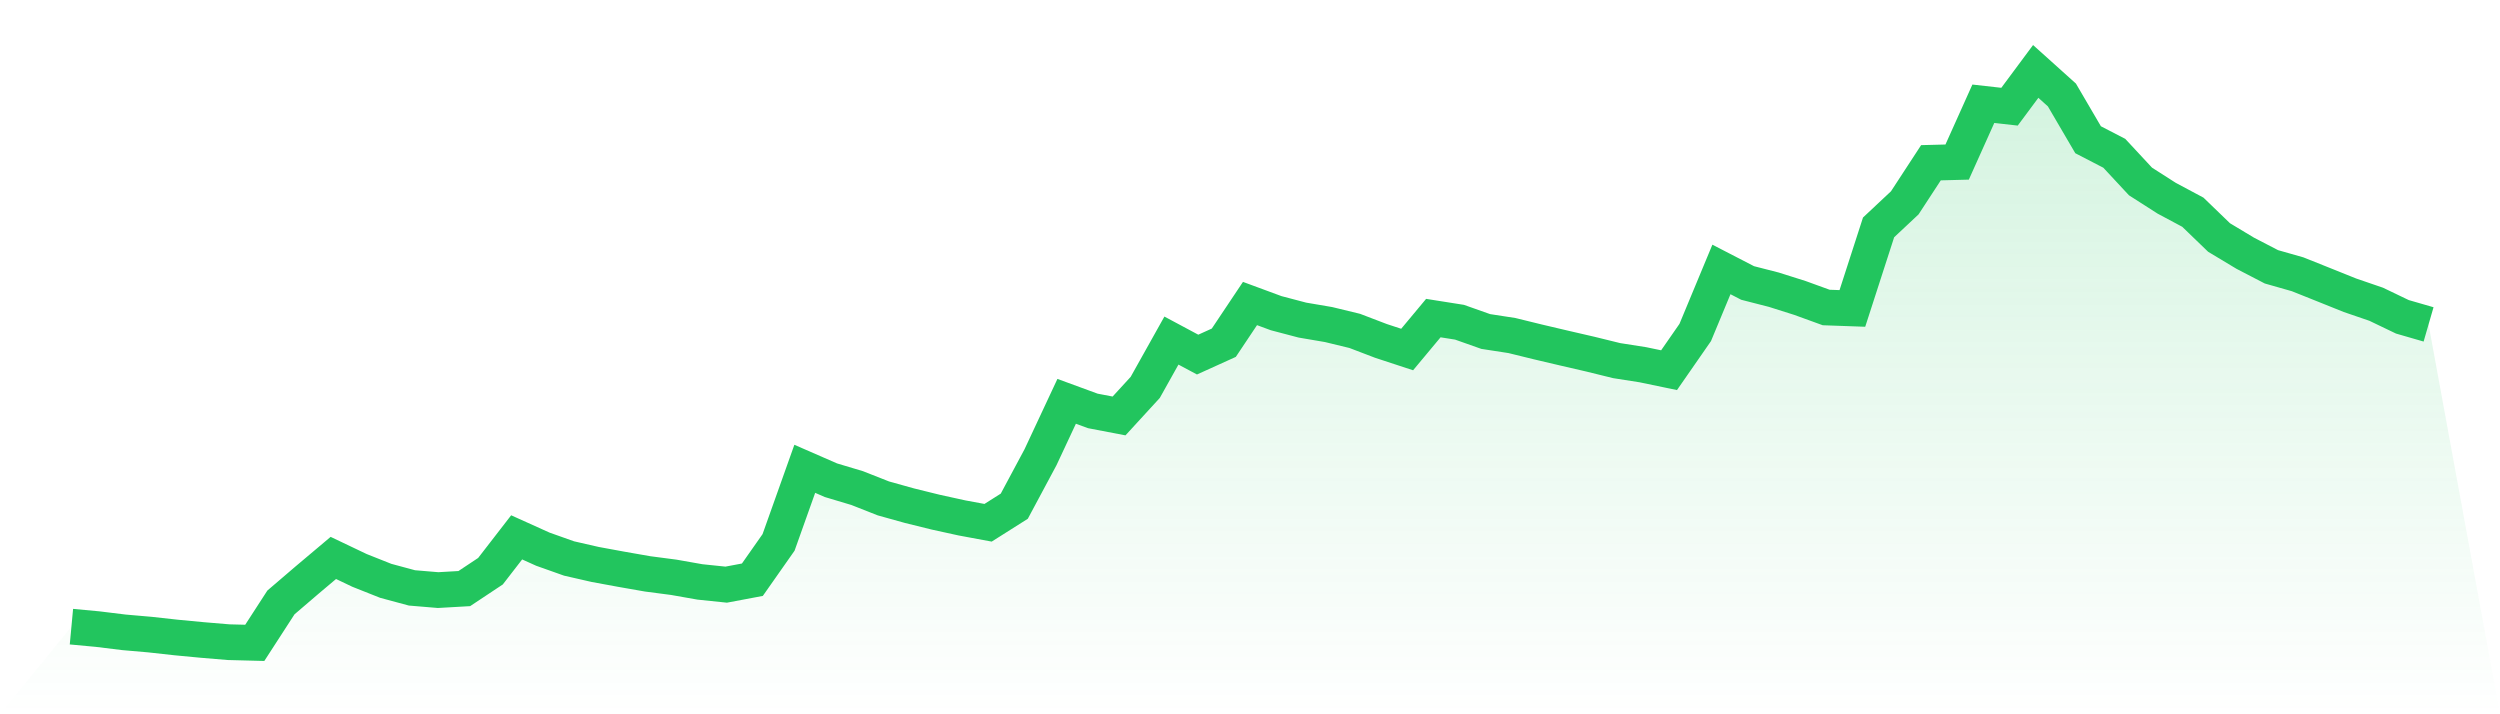 <svg viewBox="0 0 140 40" xmlns="http://www.w3.org/2000/svg">
<defs>
<linearGradient id="gradient" x1="0" x2="0" y1="0" y2="1">
<stop offset="0%" stop-color="#22c55e" stop-opacity="0.2"/>
<stop offset="100%" stop-color="#22c55e" stop-opacity="0"/>
</linearGradient>
</defs>
<path d="M4,35.093 L4,35.093 L5.467,35.23 L6.933,35.41 L8.4,35.538 L9.867,35.7 L11.333,35.839 L12.8,35.962 L14.267,36 L15.733,33.736 L17.2,32.48 L18.667,31.244 L20.133,31.943 L21.6,32.526 L23.067,32.922 L24.533,33.045 L26,32.961 L27.467,31.987 L28.933,30.092 L30.4,30.754 L31.867,31.275 L33.333,31.61 L34.8,31.88 L36.267,32.137 L37.733,32.329 L39.2,32.588 L40.667,32.74 L42.133,32.464 L43.6,30.374 L45.067,26.253 L46.533,26.893 L48,27.332 L49.467,27.91 L50.933,28.319 L52.4,28.681 L53.867,29.003 L55.333,29.275 L56.8,28.347 L58.267,25.608 L59.733,22.474 L61.2,23.012 L62.667,23.293 L64.133,21.694 L65.6,19.072 L67.067,19.857 L68.533,19.193 L70,16.997 L71.467,17.539 L72.933,17.925 L74.4,18.175 L75.867,18.531 L77.333,19.091 L78.8,19.573 L80.267,17.813 L81.733,18.045 L83.2,18.564 L84.667,18.79 L86.133,19.15 L87.6,19.495 L89.067,19.834 L90.533,20.195 L92,20.425 L93.467,20.73 L94.933,18.619 L96.4,15.089 L97.867,15.847 L99.333,16.223 L100.8,16.687 L102.267,17.22 L103.733,17.272 L105.2,12.734 L106.667,11.359 L108.133,9.114 L109.6,9.076 L111.067,5.81 L112.533,5.975 L114,4 L115.467,5.319 L116.933,7.825 L118.4,8.584 L119.867,10.162 L121.333,11.1 L122.8,11.884 L124.267,13.3 L125.733,14.181 L127.2,14.942 L128.667,15.36 L130.133,15.946 L131.6,16.535 L133.067,17.038 L134.533,17.742 L136,18.166 L140,40 L0,40 z" fill="url(#gradient)"/>
<path d="M4,35.093 L4,35.093 L5.467,35.23 L6.933,35.41 L8.4,35.538 L9.867,35.7 L11.333,35.839 L12.8,35.962 L14.267,36 L15.733,33.736 L17.2,32.48 L18.667,31.244 L20.133,31.943 L21.6,32.526 L23.067,32.922 L24.533,33.045 L26,32.961 L27.467,31.987 L28.933,30.092 L30.4,30.754 L31.867,31.275 L33.333,31.61 L34.8,31.88 L36.267,32.137 L37.733,32.329 L39.2,32.588 L40.667,32.74 L42.133,32.464 L43.6,30.374 L45.067,26.253 L46.533,26.893 L48,27.332 L49.467,27.91 L50.933,28.319 L52.4,28.681 L53.867,29.003 L55.333,29.275 L56.8,28.347 L58.267,25.608 L59.733,22.474 L61.2,23.012 L62.667,23.293 L64.133,21.694 L65.6,19.072 L67.067,19.857 L68.533,19.193 L70,16.997 L71.467,17.539 L72.933,17.925 L74.4,18.175 L75.867,18.531 L77.333,19.091 L78.8,19.573 L80.267,17.813 L81.733,18.045 L83.2,18.564 L84.667,18.79 L86.133,19.15 L87.6,19.495 L89.067,19.834 L90.533,20.195 L92,20.425 L93.467,20.73 L94.933,18.619 L96.4,15.089 L97.867,15.847 L99.333,16.223 L100.8,16.687 L102.267,17.22 L103.733,17.272 L105.2,12.734 L106.667,11.359 L108.133,9.114 L109.6,9.076 L111.067,5.81 L112.533,5.975 L114,4 L115.467,5.319 L116.933,7.825 L118.4,8.584 L119.867,10.162 L121.333,11.1 L122.8,11.884 L124.267,13.3 L125.733,14.181 L127.2,14.942 L128.667,15.36 L130.133,15.946 L131.6,16.535 L133.067,17.038 L134.533,17.742 L136,18.166" fill="none" stroke="#22c55e" stroke-width="2"/>
</svg>